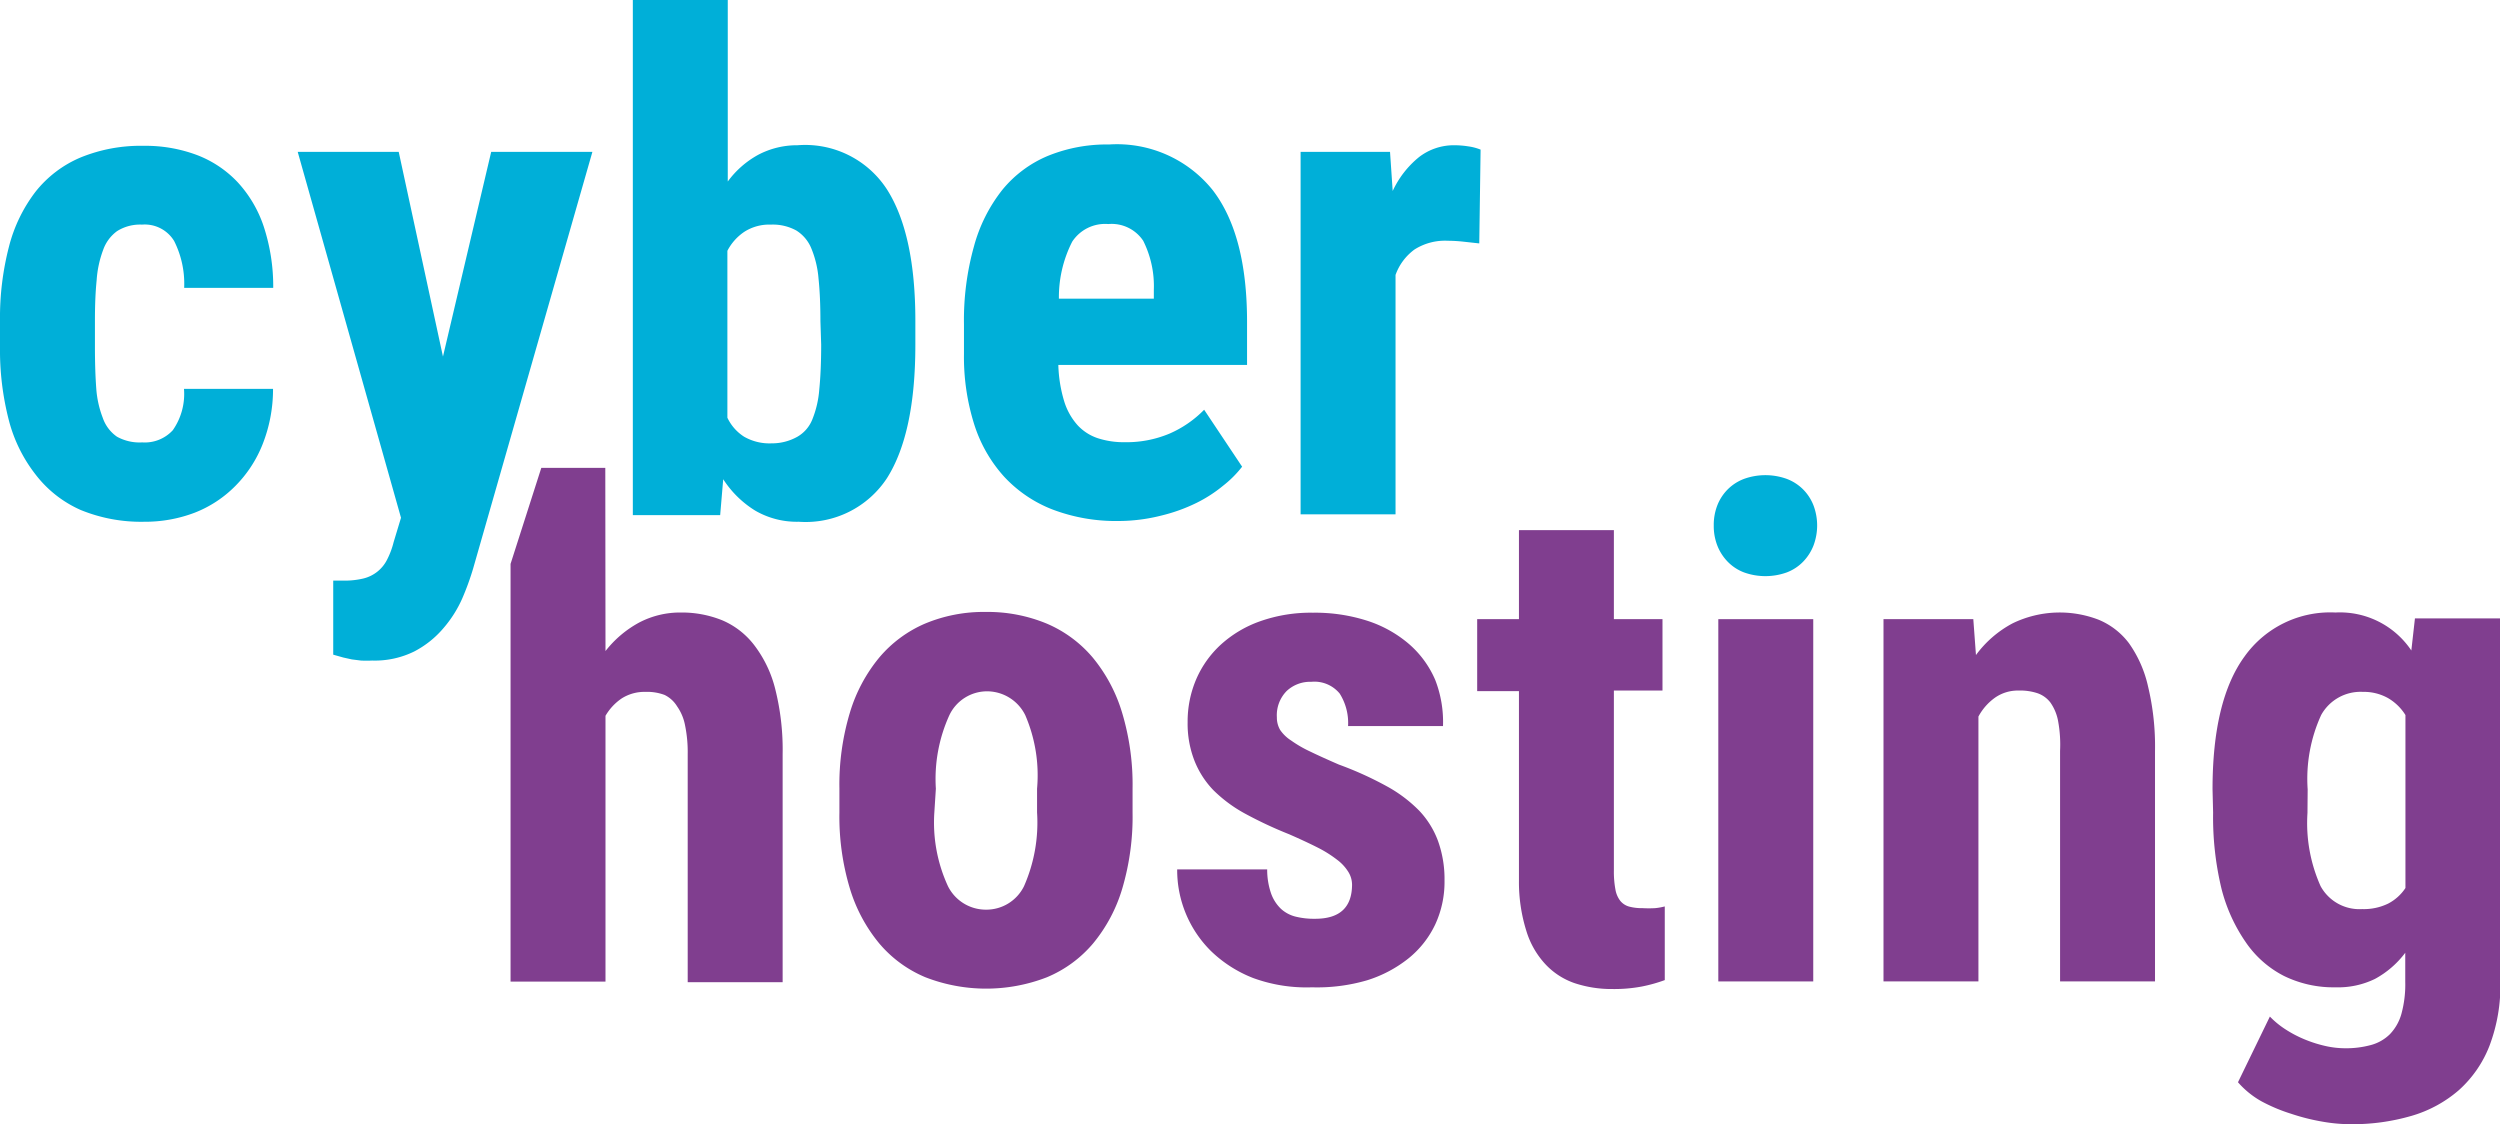 <svg xmlns="http://www.w3.org/2000/svg" viewBox="0 0 131.67 59.21"><defs><style>.cls-1{fill:#00afd8;}.cls-2{fill:#803e8f;}</style></defs><title>cyb_logo_color</title><g id="Ebene_2" data-name="Ebene 2"><g id="Head_Nav" data-name="Head, Nav"><path class="cls-1" d="M7.49,23.3a2,2,0,0,0,1.61-.64,3.33,3.33,0,0,0,.59-2.18h4.69a7.89,7.89,0,0,1-.55,2.92,6.5,6.5,0,0,1-1.44,2.2A6.15,6.15,0,0,1,10.26,27a7.34,7.34,0,0,1-2.66.48,8.4,8.4,0,0,1-3.35-.62A6.09,6.09,0,0,1,1.88,25,7.83,7.83,0,0,1,.47,22.15,14.82,14.82,0,0,1,0,18.25V16.88A14.92,14.92,0,0,1,.47,13a8,8,0,0,1,1.4-2.9,6,6,0,0,1,2.36-1.8,8.35,8.35,0,0,1,3.33-.62,7.73,7.73,0,0,1,2.8.48,5.76,5.76,0,0,1,2.15,1.43,6.43,6.43,0,0,1,1.38,2.34,10.11,10.11,0,0,1,.5,3.23H9.7a5,5,0,0,0-.53-2.47,1.81,1.81,0,0,0-1.69-.86,2.28,2.28,0,0,0-1.31.34,2.08,2.08,0,0,0-.74,1,5.61,5.61,0,0,0-.34,1.59Q5,15.64,5,16.88v1.38q0,1.25.07,2.2A5.32,5.32,0,0,0,5.41,22a2,2,0,0,0,.75,1A2.46,2.46,0,0,0,7.49,23.3Z"/><path class="cls-1" d="M23.33,18.78,25.87,8H31.2L24.92,29.94a14.15,14.15,0,0,1-.57,1.57,6.24,6.24,0,0,1-1,1.58,5.09,5.09,0,0,1-1.53,1.22,4.7,4.7,0,0,1-2.22.48,5.81,5.81,0,0,1-.59,0l-.48-.06-.45-.1-.53-.15v-3.9l.29,0h.29a4.17,4.17,0,0,0,1-.11,1.89,1.89,0,0,0,1.26-1,4.25,4.25,0,0,0,.34-.91l.39-1.29L15.68,8H21Z"/><path class="cls-1" d="M48.21,18.16q0,4.64-1.48,7a5.12,5.12,0,0,1-4.66,2.32,4.37,4.37,0,0,1-2.3-.59,5.35,5.35,0,0,1-1.68-1.65l-.16,1.89h-4.6V0h5V9.56a4.92,4.92,0,0,1,1.59-1.4A4.37,4.37,0,0,1,42,7.65,5.13,5.13,0,0,1,46.73,10q1.48,2.35,1.48,6.9Zm-5-1.25q0-1.29-.1-2.24a5.24,5.24,0,0,0-.38-1.59,2,2,0,0,0-.79-.94,2.57,2.57,0,0,0-1.34-.31,2.43,2.43,0,0,0-1.4.38,2.7,2.7,0,0,0-.89,1V22a2.4,2.4,0,0,0,.88,1,2.69,2.69,0,0,0,1.45.35A2.72,2.72,0,0,0,42,23a1.83,1.83,0,0,0,.78-.9,5.26,5.26,0,0,0,.37-1.59q.1-1,.1-2.36Z"/><path class="cls-1" d="M58.92,27.44a9.4,9.4,0,0,1-3.47-.6,6.84,6.84,0,0,1-2.56-1.73,7.45,7.45,0,0,1-1.58-2.76,11.83,11.83,0,0,1-.54-3.71V17.07A14.41,14.41,0,0,1,51.29,13,8.28,8.28,0,0,1,52.79,10a6.17,6.17,0,0,1,2.4-1.79,8.2,8.2,0,0,1,3.22-.6A6.46,6.46,0,0,1,63.86,10q1.82,2.35,1.82,6.95v2.27H55.74a7.3,7.3,0,0,0,.31,1.92,3.36,3.36,0,0,0,.7,1.25,2.54,2.54,0,0,0,1.07.69,4.42,4.42,0,0,0,1.42.21,5.84,5.84,0,0,0,2.35-.45,5.74,5.74,0,0,0,1.83-1.26l2,3a5.74,5.74,0,0,1-1,1,7.19,7.19,0,0,1-1.41.91,8.94,8.94,0,0,1-1.83.66A9.23,9.23,0,0,1,58.92,27.44ZM58.37,11.8a2.07,2.07,0,0,0-1.9.93,6.44,6.44,0,0,0-.7,3h5v-.46a5.33,5.33,0,0,0-.56-2.59A2,2,0,0,0,58.37,11.8Z"/><path class="cls-1" d="M77.91,12.82l-.82-.09a7.88,7.88,0,0,0-.84-.05,3,3,0,0,0-1.75.46,2.85,2.85,0,0,0-1,1.34V27.09h-5V8h4.71l.14,2.06a5,5,0,0,1,1.38-1.78,3,3,0,0,1,1.88-.63,4.79,4.79,0,0,1,.73.06,2.73,2.73,0,0,1,.64.17Z"/><path class="cls-2" d="M31.89,34.29a5.68,5.68,0,0,1,1.77-1.5,4.64,4.64,0,0,1,2.21-.53,5.66,5.66,0,0,1,2.17.41A4.18,4.18,0,0,1,39.74,34a6.31,6.31,0,0,1,1.09,2.29,13.14,13.14,0,0,1,.39,3.44v12h-5v-12a7,7,0,0,0-.14-1.53,2.56,2.56,0,0,0-.42-1A1.58,1.58,0,0,0,35,36.6a2.61,2.61,0,0,0-1-.16,2.24,2.24,0,0,0-1.25.34,2.82,2.82,0,0,0-.86.92v14h-5v-22l1.62-5.06h3.37Z"/><path class="cls-2" d="M44.21,41.54a13.16,13.16,0,0,1,.55-4,8.29,8.29,0,0,1,1.55-2.91,6.51,6.51,0,0,1,2.42-1.79,8,8,0,0,1,3.18-.61,8.12,8.12,0,0,1,3.21.61,6.49,6.49,0,0,1,2.43,1.79,8.29,8.29,0,0,1,1.55,2.91,13.16,13.16,0,0,1,.55,4v1.25a13.34,13.34,0,0,1-.54,4,8.19,8.19,0,0,1-1.54,2.9,6.41,6.41,0,0,1-2.43,1.78,8.84,8.84,0,0,1-6.4,0,6.41,6.41,0,0,1-2.43-1.78,8.29,8.29,0,0,1-1.55-2.9,13.14,13.14,0,0,1-.55-4Zm5,1.25a8,8,0,0,0,.72,3.89,2.23,2.23,0,0,0,2,1.23,2.21,2.21,0,0,0,2-1.23,8.3,8.3,0,0,0,.69-3.89V41.54A8,8,0,0,0,54,37.67a2.25,2.25,0,0,0-2-1.26,2.2,2.2,0,0,0-2,1.26,8.11,8.11,0,0,0-.71,3.87Z"/><path class="cls-2" d="M71.21,46.58A1.29,1.29,0,0,0,71,45.9a2.34,2.34,0,0,0-.58-.62,6.25,6.25,0,0,0-1-.63q-.63-.32-1.52-.71a21.48,21.48,0,0,1-2.31-1.08,7.36,7.36,0,0,1-1.69-1.25,4.75,4.75,0,0,1-1-1.57,5.36,5.36,0,0,1-.35-2A5.65,5.65,0,0,1,63,35.78a5.35,5.35,0,0,1,1.3-1.83,6.09,6.09,0,0,1,2.07-1.23,8,8,0,0,1,2.78-.45,9,9,0,0,1,2.88.43,6.37,6.37,0,0,1,2.18,1.22,5.22,5.22,0,0,1,1.38,1.89A6.1,6.1,0,0,1,76,38.24H71a2.9,2.9,0,0,0-.44-1.71,1.72,1.72,0,0,0-1.5-.62,1.8,1.8,0,0,0-1.3.49,1.82,1.82,0,0,0-.51,1.38,1.3,1.3,0,0,0,.17.66A2,2,0,0,0,68,39a6.31,6.31,0,0,0,1,.58q.62.3,1.52.69A18.09,18.09,0,0,1,73,41.39a7.31,7.31,0,0,1,1.74,1.3,4.65,4.65,0,0,1,1,1.61,5.94,5.94,0,0,1,.34,2.08,5.32,5.32,0,0,1-.49,2.31,5.09,5.09,0,0,1-1.4,1.78A6.66,6.66,0,0,1,72,51.63,9.35,9.35,0,0,1,69.1,52,8.17,8.17,0,0,1,66,51.51a6.68,6.68,0,0,1-2.23-1.43A6,6,0,0,1,62,45.79h4.74a3.84,3.84,0,0,0,.21,1.28,2.09,2.09,0,0,0,.52.8,1.77,1.77,0,0,0,.78.41,4,4,0,0,0,1,.11Q71.21,48.4,71.21,46.58Z"/><path class="cls-2" d="M85,27.92v4.69h2.56v3.76H85v9.47a5.07,5.07,0,0,0,.08,1,1.35,1.35,0,0,0,.26.61.92.92,0,0,0,.47.3,2.57,2.57,0,0,0,.69.08,6,6,0,0,0,.68,0,3.47,3.47,0,0,0,.5-.09l0,3.88a8,8,0,0,1-1.22.34,7.81,7.81,0,0,1-1.53.13,6.17,6.17,0,0,1-2-.31,3.79,3.79,0,0,1-1.54-1,4.49,4.49,0,0,1-1-1.75A8.57,8.57,0,0,1,80,46.4v-10h-2.2V32.61H80V27.92Z"/><path class="cls-2" d="M95.5,51.69h-5V32.61h5Z"/><path class="cls-2" d="M103.93,32.61l.14,1.89A5.72,5.72,0,0,1,106,32.83a5.69,5.69,0,0,1,4.53-.19,3.84,3.84,0,0,1,1.6,1.24,6.29,6.29,0,0,1,1,2.26,13.52,13.52,0,0,1,.37,3.42V51.69h-5V39.54A6.78,6.78,0,0,0,108.4,38a2.46,2.46,0,0,0-.41-1,1.45,1.45,0,0,0-.68-.49,2.9,2.9,0,0,0-1-.14,2.1,2.1,0,0,0-1.23.37,2.91,2.91,0,0,0-.88,1V51.69h-5V32.61Z"/><path class="cls-2" d="M116.53,41.57q0-4.69,1.69-7A5.54,5.54,0,0,1,123,32.26a4.53,4.53,0,0,1,4,2l.19-1.69h4.5V51.69a9,9,0,0,1-.57,3.38,6.1,6.1,0,0,1-1.61,2.34,6.62,6.62,0,0,1-2.5,1.36,11.13,11.13,0,0,1-3.24.44,8.71,8.71,0,0,1-1.48-.14,11,11,0,0,1-1.62-.41A8.87,8.87,0,0,1,119.1,58a4.66,4.66,0,0,1-1.23-1l1.68-3.46a4.58,4.58,0,0,0,.8.66,6.12,6.12,0,0,0,1,.53,6.68,6.68,0,0,0,1.08.35,4.79,4.79,0,0,0,1.09.13,5,5,0,0,0,1.35-.17,2.25,2.25,0,0,0,1-.57,2.52,2.52,0,0,0,.61-1.08,5.88,5.88,0,0,0,.2-1.68V50.18a4.93,4.93,0,0,1-1.6,1.38A4.45,4.45,0,0,1,123,52a5.93,5.93,0,0,1-2.71-.6,5.43,5.43,0,0,1-2-1.76A8.73,8.73,0,0,1,117,46.8a16.09,16.09,0,0,1-.44-4Zm5,1.25a8.14,8.14,0,0,0,.69,3.85,2.33,2.33,0,0,0,2.19,1.21,2.92,2.92,0,0,0,1.37-.29,2.43,2.43,0,0,0,.91-.82V37.66a2.65,2.65,0,0,0-.93-.9,2.6,2.6,0,0,0-1.31-.32,2.37,2.37,0,0,0-2.2,1.22,8.08,8.08,0,0,0-.71,3.91Z"/><path class="cls-1" d="M90.26,27.68a2.85,2.85,0,0,1,.19-1.07,2.46,2.46,0,0,1,.55-.84,2.43,2.43,0,0,1,.86-.55,3.33,3.33,0,0,1,2.24,0,2.43,2.43,0,0,1,.86.55,2.46,2.46,0,0,1,.55.84,3,3,0,0,1,0,2.13,2.56,2.56,0,0,1-.55.85,2.37,2.37,0,0,1-.86.56,3.33,3.33,0,0,1-2.24,0,2.37,2.37,0,0,1-.86-.56,2.56,2.56,0,0,1-.55-.85A2.85,2.85,0,0,1,90.26,27.68Z"/></g></g></svg>